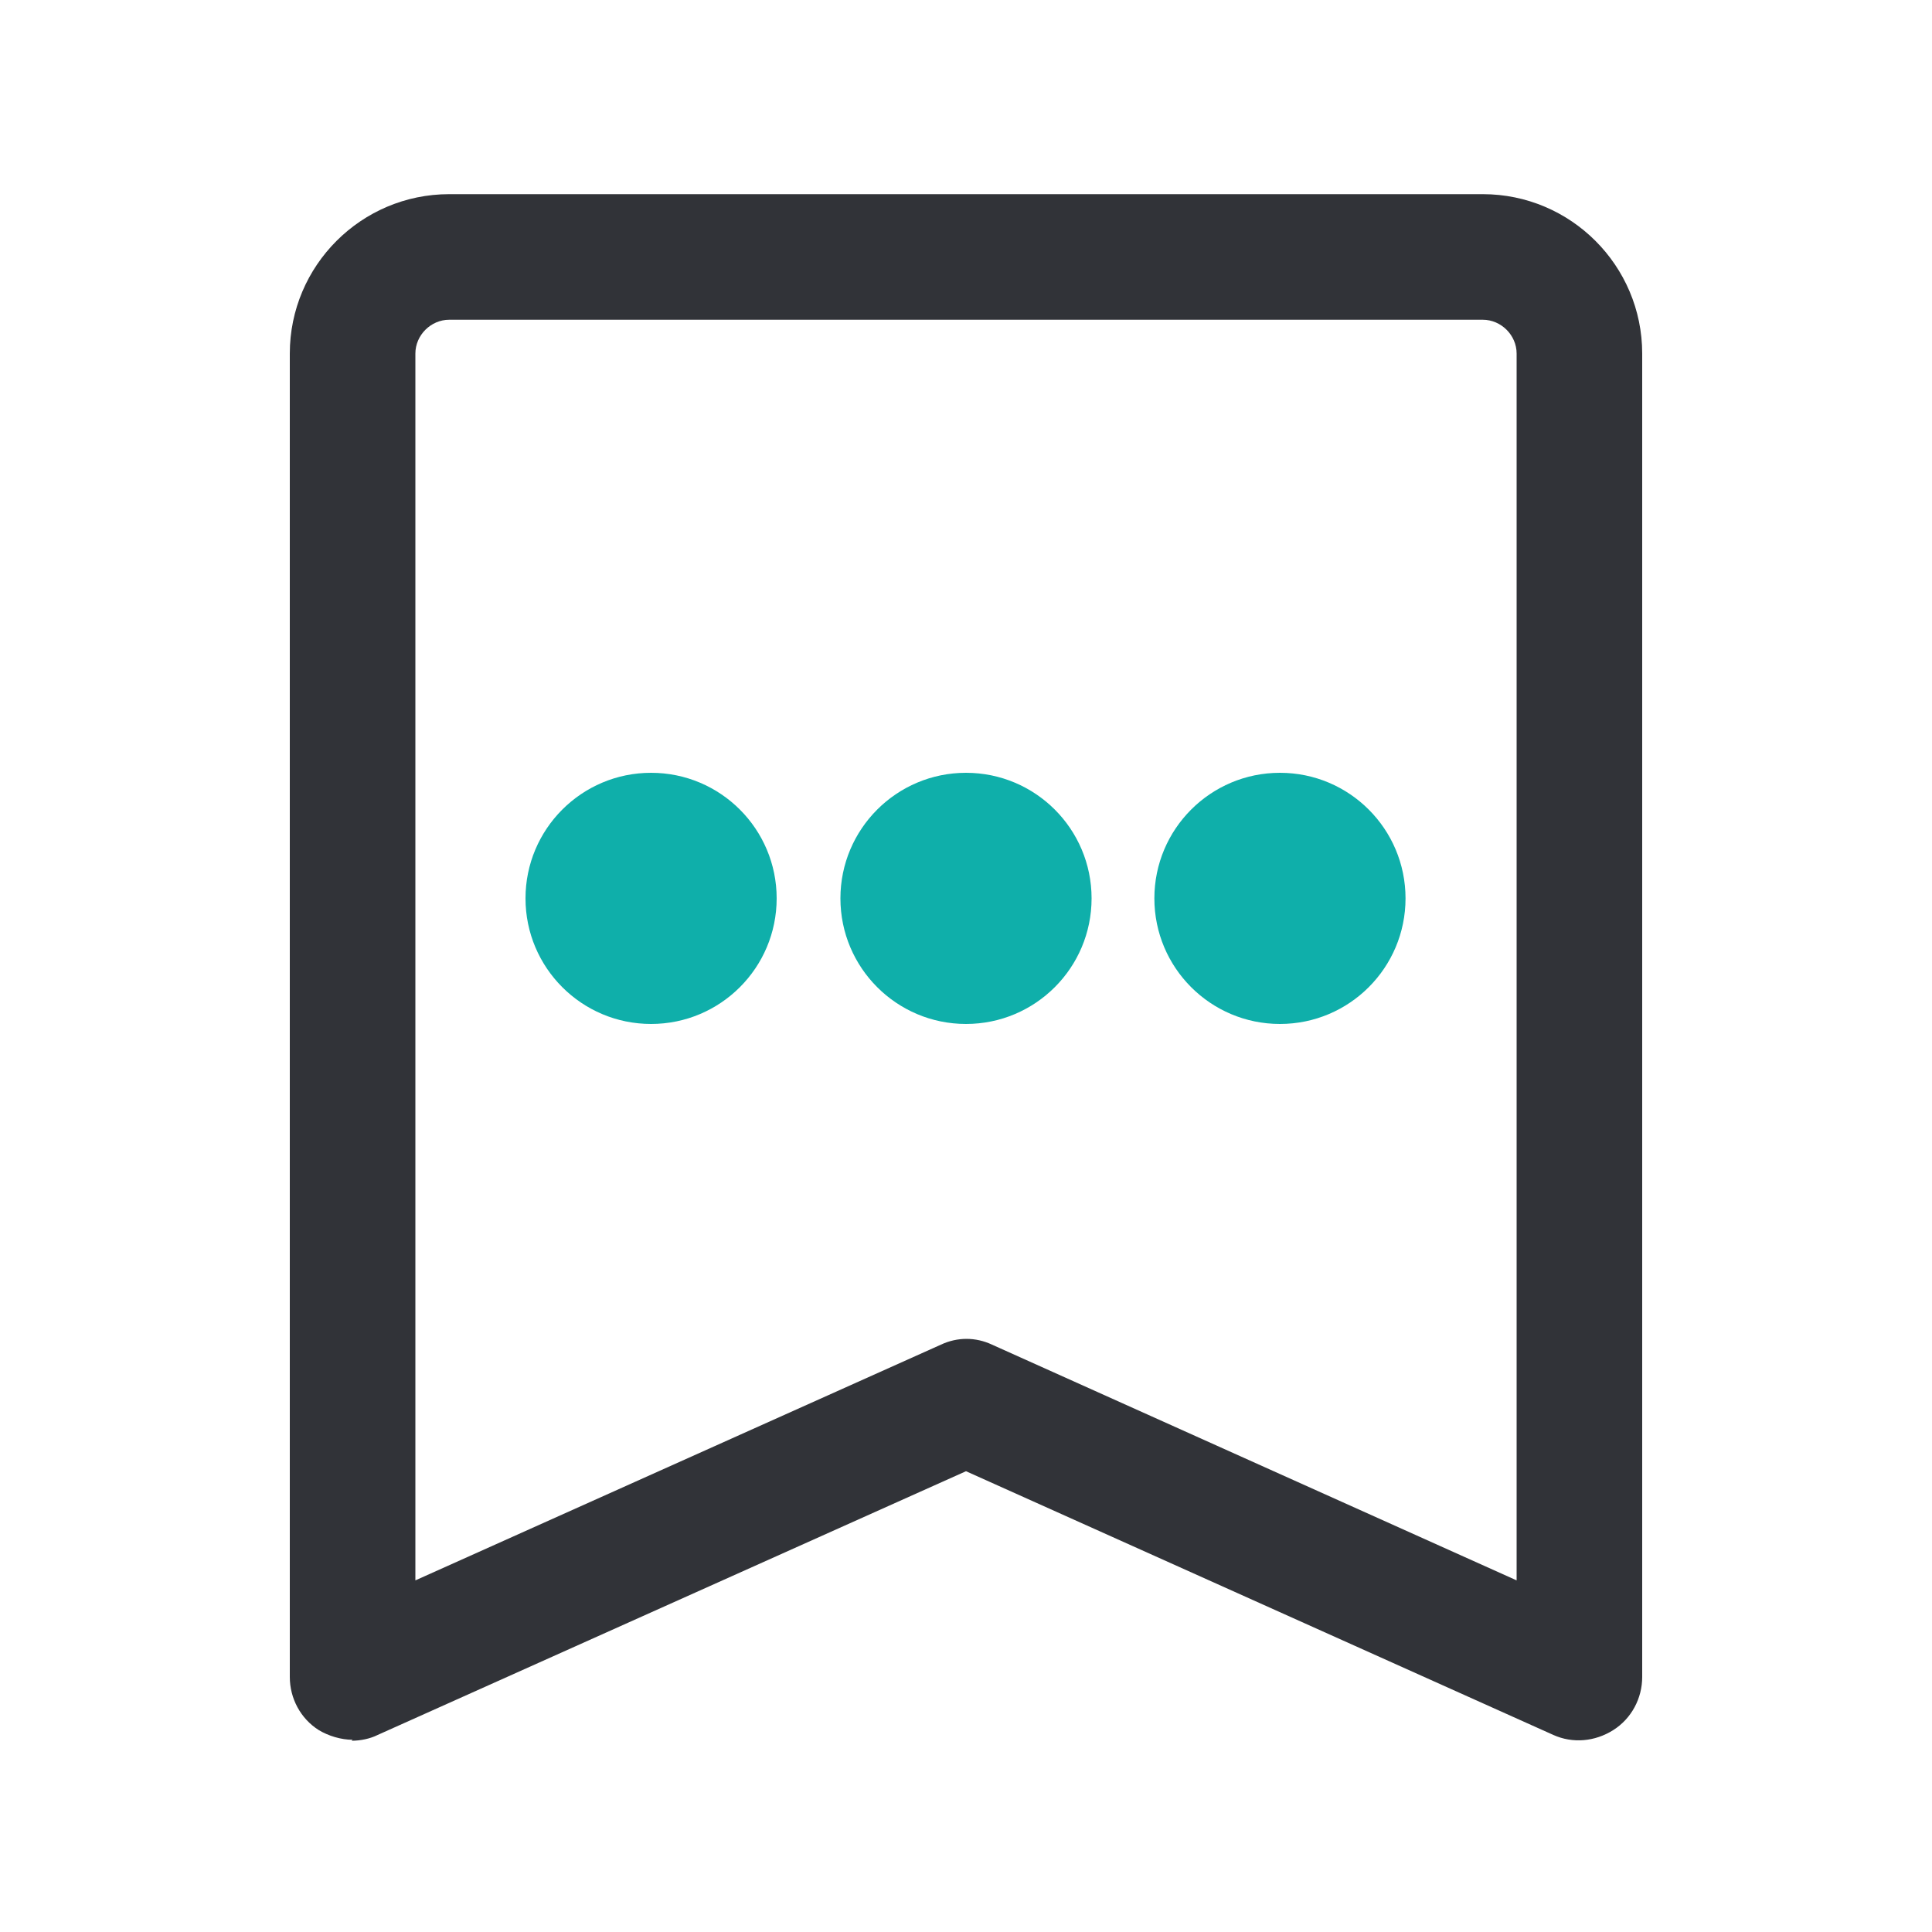 <?xml version="1.0" encoding="UTF-8"?><svg id="_レイヤー_3" xmlns="http://www.w3.org/2000/svg" viewBox="0 0 20 20"><defs><style>.cls-1{fill:#0fafaa;}.cls-2{fill:#313338;}</style></defs><circle class="cls-1" cx="6.74" cy="9.3" r="1.3"/><circle class="cls-1" cx="10" cy="9.3" r="1.3"/><circle class="cls-1" cx="13.25" cy="9.3" r="1.3"/><path class="cls-2" d="M3.65,18.01c-.12,0-.25-.04-.35-.1-.19-.12-.3-.33-.3-.55V3.66c0-.91.74-1.65,1.65-1.65h10.7c.91,0,1.65.74,1.65,1.65v13.7c0,.22-.11.43-.3.55s-.42.14-.62.05l-6.08-2.73-6.09,2.73c-.08.04-.18.06-.27.06ZM4.65,3.31c-.19,0-.35.16-.35.35v12.7l5.44-2.44c.17-.08.36-.08.53,0l5.43,2.44V3.66c0-.19-.16-.35-.35-.35H4.65Z"/></svg>